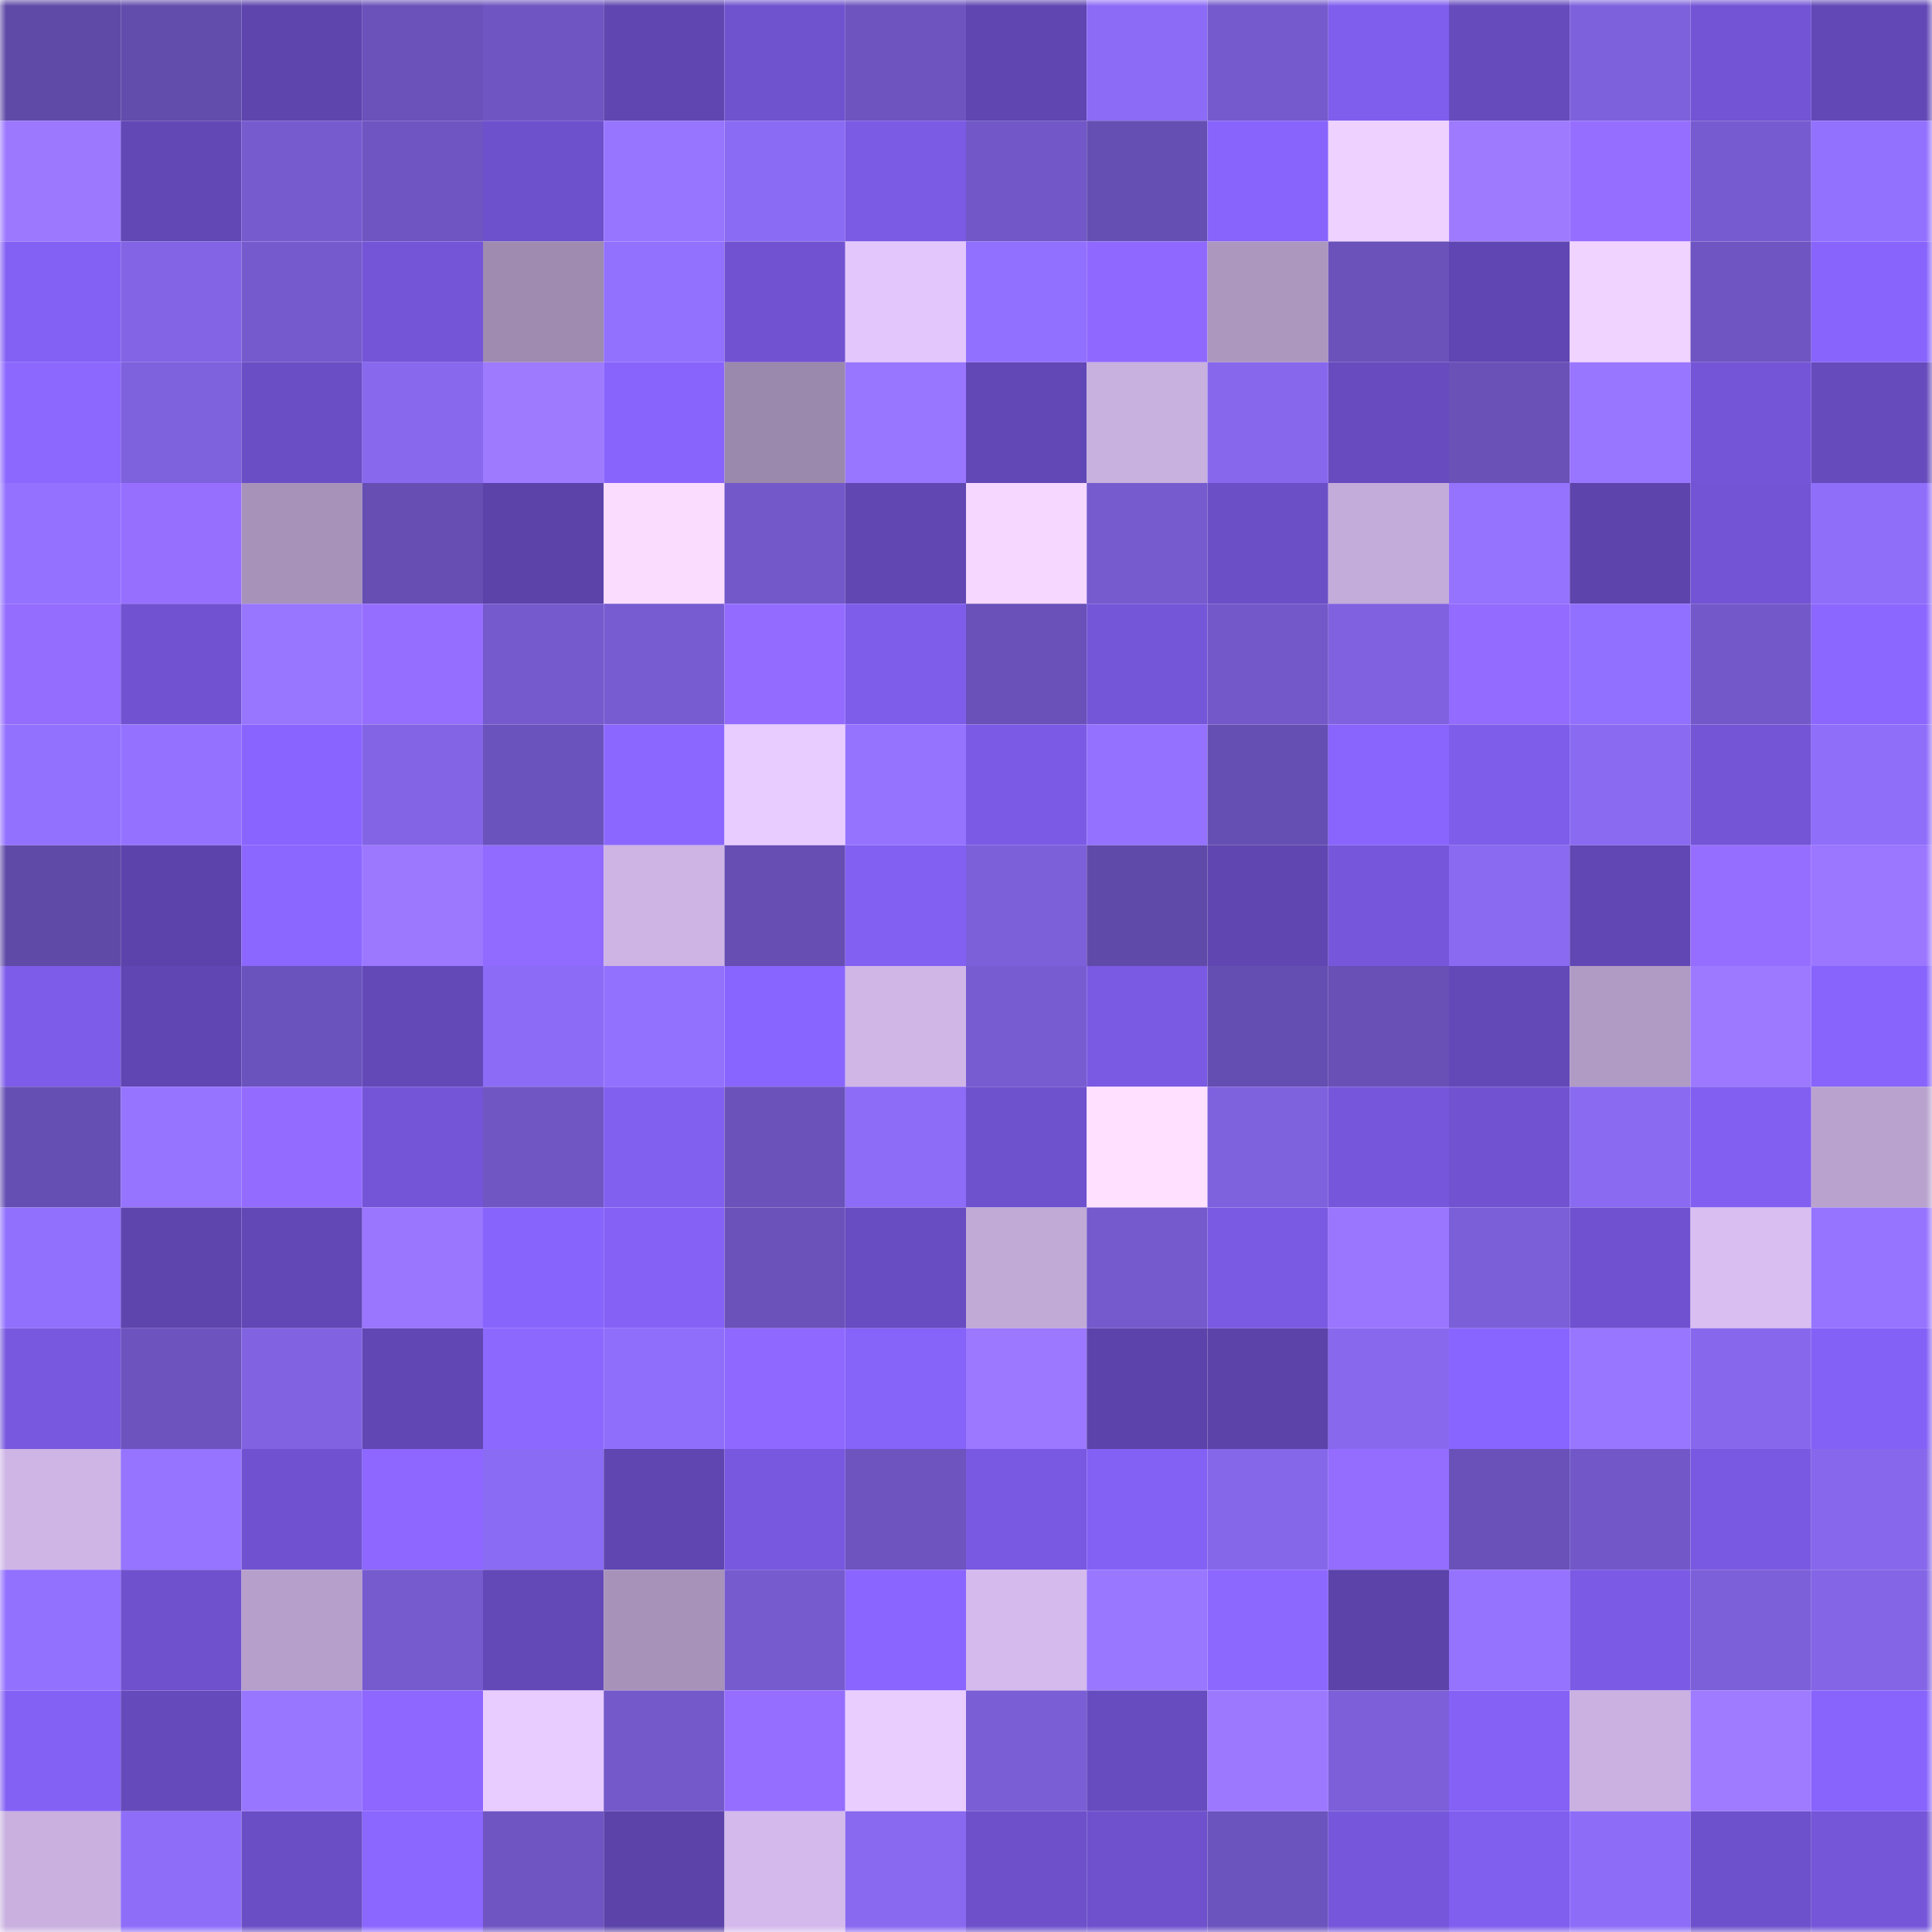 <svg viewBox="0 0 160 160" fill="none" role="img" xmlns="http://www.w3.org/2000/svg" width="240" height="240" name="linea%2Cgeneralist.linea.eth"><mask id="1492517899" mask-type="alpha" maskUnits="userSpaceOnUse" x="0" y="0" width="160" height="160"><rect width="160" height="160" fill="#FFFFFF"></rect></mask><g mask="url(#1492517899)"><rect x="0" y="0" width="10" height="10" fill="#5f4aa7"></rect><rect x="10" y="0" width="10" height="10" fill="#624cac"></rect><rect x="20" y="0" width="10" height="10" fill="#5e45ae"></rect><rect x="30" y="0" width="10" height="10" fill="#6a52ba"></rect><rect x="40" y="0" width="10" height="10" fill="#6e55c1"></rect><rect x="50" y="0" width="10" height="10" fill="#5f46b0"></rect><rect x="60" y="0" width="10" height="10" fill="#6f52ce"></rect><rect x="70" y="0" width="10" height="10" fill="#6d54bf"></rect><rect x="80" y="0" width="10" height="10" fill="#5f46b1"></rect><rect x="90" y="0" width="10" height="10" fill="#8c6cf6"></rect><rect x="100" y="0" width="10" height="10" fill="#745acc"></rect><rect x="110" y="0" width="10" height="10" fill="#7f5eed"></rect><rect x="120" y="0" width="10" height="10" fill="#664bbd"></rect><rect x="130" y="0" width="10" height="10" fill="#7d61dc"></rect><rect x="140" y="0" width="10" height="10" fill="#7254d5"></rect><rect x="150" y="0" width="10" height="10" fill="#6248b6"></rect><rect x="0" y="10" width="10" height="10" fill="#9c78ff"></rect><rect x="10" y="10" width="10" height="10" fill="#6148b5"></rect><rect x="20" y="10" width="10" height="10" fill="#765bcf"></rect><rect x="30" y="10" width="10" height="10" fill="#6e55c1"></rect><rect x="40" y="10" width="10" height="10" fill="#6d50cb"></rect><rect x="50" y="10" width="10" height="10" fill="#9775ff"></rect><rect x="60" y="10" width="10" height="10" fill="#8a6bf3"></rect><rect x="70" y="10" width="10" height="10" fill="#7b5ae4"></rect><rect x="80" y="10" width="10" height="10" fill="#7157c7"></rect><rect x="90" y="10" width="10" height="10" fill="#664fb3"></rect><rect x="100" y="10" width="10" height="10" fill="#8864fd"></rect><rect x="110" y="10" width="10" height="10" fill="#eed1ff"></rect><rect x="120" y="10" width="10" height="10" fill="#9e7aff"></rect><rect x="130" y="10" width="10" height="10" fill="#966eff"></rect><rect x="140" y="10" width="10" height="10" fill="#765bd0"></rect><rect x="150" y="10" width="10" height="10" fill="#9371ff"></rect><rect x="0" y="20" width="10" height="10" fill="#8461f5"></rect><rect x="10" y="20" width="10" height="10" fill="#8264e4"></rect><rect x="20" y="20" width="10" height="10" fill="#755acd"></rect><rect x="30" y="20" width="10" height="10" fill="#7455d8"></rect><rect x="40" y="20" width="10" height="10" fill="#9e8baf"></rect><rect x="50" y="20" width="10" height="10" fill="#9371ff"></rect><rect x="60" y="20" width="10" height="10" fill="#7153d1"></rect><rect x="70" y="20" width="10" height="10" fill="#e3c7fc"></rect><rect x="80" y="20" width="10" height="10" fill="#9170ff"></rect><rect x="90" y="20" width="10" height="10" fill="#8f69ff"></rect><rect x="100" y="20" width="10" height="10" fill="#ac97bf"></rect><rect x="110" y="20" width="10" height="10" fill="#6a52ba"></rect><rect x="120" y="20" width="10" height="10" fill="#6046b2"></rect><rect x="130" y="20" width="10" height="10" fill="#f1d3ff"></rect><rect x="140" y="20" width="10" height="10" fill="#6f55c2"></rect><rect x="150" y="20" width="10" height="10" fill="#8864fd"></rect><rect x="0" y="30" width="10" height="10" fill="#8d68ff"></rect><rect x="10" y="30" width="10" height="10" fill="#7e61dd"></rect><rect x="20" y="30" width="10" height="10" fill="#6a4ec5"></rect><rect x="30" y="30" width="10" height="10" fill="#8869ee"></rect><rect x="40" y="30" width="10" height="10" fill="#9e7aff"></rect><rect x="50" y="30" width="10" height="10" fill="#8864fd"></rect><rect x="60" y="30" width="10" height="10" fill="#9b88ad"></rect><rect x="70" y="30" width="10" height="10" fill="#9976ff"></rect><rect x="80" y="30" width="10" height="10" fill="#6248b6"></rect><rect x="90" y="30" width="10" height="10" fill="#c8b0df"></rect><rect x="100" y="30" width="10" height="10" fill="#8768ed"></rect><rect x="110" y="30" width="10" height="10" fill="#674bbf"></rect><rect x="120" y="30" width="10" height="10" fill="#6951b8"></rect><rect x="130" y="30" width="10" height="10" fill="#9976ff"></rect><rect x="140" y="30" width="10" height="10" fill="#7455d8"></rect><rect x="150" y="30" width="10" height="10" fill="#664bbd"></rect><rect x="0" y="40" width="10" height="10" fill="#9472ff"></rect><rect x="10" y="40" width="10" height="10" fill="#976fff"></rect><rect x="20" y="40" width="10" height="10" fill="#a793ba"></rect><rect x="30" y="40" width="10" height="10" fill="#664eb3"></rect><rect x="40" y="40" width="10" height="10" fill="#5b43aa"></rect><rect x="50" y="40" width="10" height="10" fill="#fadcff"></rect><rect x="60" y="40" width="10" height="10" fill="#7258c9"></rect><rect x="70" y="40" width="10" height="10" fill="#6047b2"></rect><rect x="80" y="40" width="10" height="10" fill="#f5d7ff"></rect><rect x="90" y="40" width="10" height="10" fill="#765bcf"></rect><rect x="100" y="40" width="10" height="10" fill="#6b4fc7"></rect><rect x="110" y="40" width="10" height="10" fill="#c4acda"></rect><rect x="120" y="40" width="10" height="10" fill="#9573ff"></rect><rect x="130" y="40" width="10" height="10" fill="#5d44ac"></rect><rect x="140" y="40" width="10" height="10" fill="#7254d4"></rect><rect x="150" y="40" width="10" height="10" fill="#8f6efa"></rect><rect x="0" y="50" width="10" height="10" fill="#946dff"></rect><rect x="10" y="50" width="10" height="10" fill="#7153d1"></rect><rect x="20" y="50" width="10" height="10" fill="#9976ff"></rect><rect x="30" y="50" width="10" height="10" fill="#966eff"></rect><rect x="40" y="50" width="10" height="10" fill="#755acd"></rect><rect x="50" y="50" width="10" height="10" fill="#775cd1"></rect><rect x="60" y="50" width="10" height="10" fill="#936cff"></rect><rect x="70" y="50" width="10" height="10" fill="#7e5deb"></rect><rect x="80" y="50" width="10" height="10" fill="#6951b9"></rect><rect x="90" y="50" width="10" height="10" fill="#7456d8"></rect><rect x="100" y="50" width="10" height="10" fill="#7358c9"></rect><rect x="110" y="50" width="10" height="10" fill="#8062e0"></rect><rect x="120" y="50" width="10" height="10" fill="#936cff"></rect><rect x="130" y="50" width="10" height="10" fill="#9170ff"></rect><rect x="140" y="50" width="10" height="10" fill="#7258c9"></rect><rect x="150" y="50" width="10" height="10" fill="#8c67ff"></rect><rect x="0" y="60" width="10" height="10" fill="#9371ff"></rect><rect x="10" y="60" width="10" height="10" fill="#9472ff"></rect><rect x="20" y="60" width="10" height="10" fill="#8964fe"></rect><rect x="30" y="60" width="10" height="10" fill="#8264e4"></rect><rect x="40" y="60" width="10" height="10" fill="#6b53bd"></rect><rect x="50" y="60" width="10" height="10" fill="#8c67ff"></rect><rect x="60" y="60" width="10" height="10" fill="#e9ccff"></rect><rect x="70" y="60" width="10" height="10" fill="#9573ff"></rect><rect x="80" y="60" width="10" height="10" fill="#7b5be5"></rect><rect x="90" y="60" width="10" height="10" fill="#9472ff"></rect><rect x="100" y="60" width="10" height="10" fill="#664fb3"></rect><rect x="110" y="60" width="10" height="10" fill="#8965fe"></rect><rect x="120" y="60" width="10" height="10" fill="#7e5dea"></rect><rect x="130" y="60" width="10" height="10" fill="#896af1"></rect><rect x="140" y="60" width="10" height="10" fill="#7355d6"></rect><rect x="150" y="60" width="10" height="10" fill="#8f6efa"></rect><rect x="0" y="70" width="10" height="10" fill="#5f4aa7"></rect><rect x="10" y="70" width="10" height="10" fill="#5c43ab"></rect><rect x="20" y="70" width="10" height="10" fill="#8c67ff"></rect><rect x="30" y="70" width="10" height="10" fill="#9c78ff"></rect><rect x="40" y="70" width="10" height="10" fill="#916bff"></rect><rect x="50" y="70" width="10" height="10" fill="#cdb4e4"></rect><rect x="60" y="70" width="10" height="10" fill="#664eb3"></rect><rect x="70" y="70" width="10" height="10" fill="#8260f2"></rect><rect x="80" y="70" width="10" height="10" fill="#7c60da"></rect><rect x="90" y="70" width="10" height="10" fill="#604aa9"></rect><rect x="100" y="70" width="10" height="10" fill="#5f46b1"></rect><rect x="110" y="70" width="10" height="10" fill="#7657db"></rect><rect x="120" y="70" width="10" height="10" fill="#896af1"></rect><rect x="130" y="70" width="10" height="10" fill="#6047b3"></rect><rect x="140" y="70" width="10" height="10" fill="#966eff"></rect><rect x="150" y="70" width="10" height="10" fill="#9b77ff"></rect><rect x="0" y="80" width="10" height="10" fill="#7e5cea"></rect><rect x="10" y="80" width="10" height="10" fill="#5f46b2"></rect><rect x="20" y="80" width="10" height="10" fill="#6b53bd"></rect><rect x="30" y="80" width="10" height="10" fill="#6349b8"></rect><rect x="40" y="80" width="10" height="10" fill="#8c6cf6"></rect><rect x="50" y="80" width="10" height="10" fill="#9371ff"></rect><rect x="60" y="80" width="10" height="10" fill="#8965ff"></rect><rect x="70" y="80" width="10" height="10" fill="#d0b6e7"></rect><rect x="80" y="80" width="10" height="10" fill="#775cd1"></rect><rect x="90" y="80" width="10" height="10" fill="#7a5ae3"></rect><rect x="100" y="80" width="10" height="10" fill="#654eb2"></rect><rect x="110" y="80" width="10" height="10" fill="#6850b6"></rect><rect x="120" y="80" width="10" height="10" fill="#6349b8"></rect><rect x="130" y="80" width="10" height="10" fill="#b09bc4"></rect><rect x="140" y="80" width="10" height="10" fill="#9d79ff"></rect><rect x="150" y="80" width="10" height="10" fill="#8864fd"></rect><rect x="0" y="90" width="10" height="10" fill="#664fb3"></rect><rect x="10" y="90" width="10" height="10" fill="#9674ff"></rect><rect x="20" y="90" width="10" height="10" fill="#936cff"></rect><rect x="30" y="90" width="10" height="10" fill="#7455d8"></rect><rect x="40" y="90" width="10" height="10" fill="#6f56c3"></rect><rect x="50" y="90" width="10" height="10" fill="#815fef"></rect><rect x="60" y="90" width="10" height="10" fill="#6a52ba"></rect><rect x="70" y="90" width="10" height="10" fill="#8d6cf7"></rect><rect x="80" y="90" width="10" height="10" fill="#6e51cd"></rect><rect x="90" y="90" width="10" height="10" fill="#ffe0ff"></rect><rect x="100" y="90" width="10" height="10" fill="#7e61dd"></rect><rect x="110" y="90" width="10" height="10" fill="#7657db"></rect><rect x="120" y="90" width="10" height="10" fill="#7153d1"></rect><rect x="130" y="90" width="10" height="10" fill="#896af1"></rect><rect x="140" y="90" width="10" height="10" fill="#825ff1"></rect><rect x="150" y="90" width="10" height="10" fill="#b9a3ce"></rect><rect x="0" y="100" width="10" height="10" fill="#9170fe"></rect><rect x="10" y="100" width="10" height="10" fill="#5e45ae"></rect><rect x="20" y="100" width="10" height="10" fill="#6248b6"></rect><rect x="30" y="100" width="10" height="10" fill="#9a76ff"></rect><rect x="40" y="100" width="10" height="10" fill="#8764fc"></rect><rect x="50" y="100" width="10" height="10" fill="#8561f6"></rect><rect x="60" y="100" width="10" height="10" fill="#6a52ba"></rect><rect x="70" y="100" width="10" height="10" fill="#684cc1"></rect><rect x="80" y="100" width="10" height="10" fill="#c2aad7"></rect><rect x="90" y="100" width="10" height="10" fill="#745acc"></rect><rect x="100" y="100" width="10" height="10" fill="#7a5ae3"></rect><rect x="110" y="100" width="10" height="10" fill="#9a76ff"></rect><rect x="120" y="100" width="10" height="10" fill="#7b5fd8"></rect><rect x="130" y="100" width="10" height="10" fill="#7052d0"></rect><rect x="140" y="100" width="10" height="10" fill="#d8bef1"></rect><rect x="150" y="100" width="10" height="10" fill="#9774ff"></rect><rect x="0" y="110" width="10" height="10" fill="#7758de"></rect><rect x="10" y="110" width="10" height="10" fill="#6c53be"></rect><rect x="20" y="110" width="10" height="10" fill="#8163e2"></rect><rect x="30" y="110" width="10" height="10" fill="#6147b4"></rect><rect x="40" y="110" width="10" height="10" fill="#8d68ff"></rect><rect x="50" y="110" width="10" height="10" fill="#8f6efb"></rect><rect x="60" y="110" width="10" height="10" fill="#8f69ff"></rect><rect x="70" y="110" width="10" height="10" fill="#8663f9"></rect><rect x="80" y="110" width="10" height="10" fill="#9b78ff"></rect><rect x="90" y="110" width="10" height="10" fill="#5c43ab"></rect><rect x="100" y="110" width="10" height="10" fill="#5b43aa"></rect><rect x="110" y="110" width="10" height="10" fill="#8869ee"></rect><rect x="120" y="110" width="10" height="10" fill="#8965ff"></rect><rect x="130" y="110" width="10" height="10" fill="#9976ff"></rect><rect x="140" y="110" width="10" height="10" fill="#8768ed"></rect><rect x="150" y="110" width="10" height="10" fill="#8461f6"></rect><rect x="0" y="120" width="10" height="10" fill="#ceb5e5"></rect><rect x="10" y="120" width="10" height="10" fill="#9674ff"></rect><rect x="20" y="120" width="10" height="10" fill="#7052d0"></rect><rect x="30" y="120" width="10" height="10" fill="#8d67ff"></rect><rect x="40" y="120" width="10" height="10" fill="#8a6bf3"></rect><rect x="50" y="120" width="10" height="10" fill="#5f46b0"></rect><rect x="60" y="120" width="10" height="10" fill="#7858df"></rect><rect x="70" y="120" width="10" height="10" fill="#6d54bf"></rect><rect x="80" y="120" width="10" height="10" fill="#7959e1"></rect><rect x="90" y="120" width="10" height="10" fill="#8461f5"></rect><rect x="100" y="120" width="10" height="10" fill="#8567e9"></rect><rect x="110" y="120" width="10" height="10" fill="#946dff"></rect><rect x="120" y="120" width="10" height="10" fill="#6951b9"></rect><rect x="130" y="120" width="10" height="10" fill="#7157c7"></rect><rect x="140" y="120" width="10" height="10" fill="#7a59e2"></rect><rect x="150" y="120" width="10" height="10" fill="#8768ec"></rect><rect x="0" y="130" width="10" height="10" fill="#9371ff"></rect><rect x="10" y="130" width="10" height="10" fill="#6f51ce"></rect><rect x="20" y="130" width="10" height="10" fill="#b6a0cb"></rect><rect x="30" y="130" width="10" height="10" fill="#765bcf"></rect><rect x="40" y="130" width="10" height="10" fill="#6349b8"></rect><rect x="50" y="130" width="10" height="10" fill="#a792b9"></rect><rect x="60" y="130" width="10" height="10" fill="#765bcf"></rect><rect x="70" y="130" width="10" height="10" fill="#8a65ff"></rect><rect x="80" y="130" width="10" height="10" fill="#d5bbed"></rect><rect x="90" y="130" width="10" height="10" fill="#9a77ff"></rect><rect x="100" y="130" width="10" height="10" fill="#8d68ff"></rect><rect x="110" y="130" width="10" height="10" fill="#5b43aa"></rect><rect x="120" y="130" width="10" height="10" fill="#9573ff"></rect><rect x="130" y="130" width="10" height="10" fill="#7b5ae5"></rect><rect x="140" y="130" width="10" height="10" fill="#7c60da"></rect><rect x="150" y="130" width="10" height="10" fill="#8365e5"></rect><rect x="0" y="140" width="10" height="10" fill="#8461f5"></rect><rect x="10" y="140" width="10" height="10" fill="#654abc"></rect><rect x="20" y="140" width="10" height="10" fill="#9976ff"></rect><rect x="30" y="140" width="10" height="10" fill="#8d67ff"></rect><rect x="40" y="140" width="10" height="10" fill="#e8cbff"></rect><rect x="50" y="140" width="10" height="10" fill="#7359ca"></rect><rect x="60" y="140" width="10" height="10" fill="#956eff"></rect><rect x="70" y="140" width="10" height="10" fill="#e9cdff"></rect><rect x="80" y="140" width="10" height="10" fill="#795ed5"></rect><rect x="90" y="140" width="10" height="10" fill="#674cc0"></rect><rect x="100" y="140" width="10" height="10" fill="#9c78ff"></rect><rect x="110" y="140" width="10" height="10" fill="#7c5fd9"></rect><rect x="120" y="140" width="10" height="10" fill="#8561f6"></rect><rect x="130" y="140" width="10" height="10" fill="#cab1e1"></rect><rect x="140" y="140" width="10" height="10" fill="#9f7bff"></rect><rect x="150" y="140" width="10" height="10" fill="#8864fd"></rect><rect x="0" y="150" width="10" height="10" fill="#c9b0df"></rect><rect x="10" y="150" width="10" height="10" fill="#8e6ef9"></rect><rect x="20" y="150" width="10" height="10" fill="#6a4ec5"></rect><rect x="30" y="150" width="10" height="10" fill="#8b66ff"></rect><rect x="40" y="150" width="10" height="10" fill="#6f55c2"></rect><rect x="50" y="150" width="10" height="10" fill="#5b43a9"></rect><rect x="60" y="150" width="10" height="10" fill="#d4baec"></rect><rect x="70" y="150" width="10" height="10" fill="#8969f0"></rect><rect x="80" y="150" width="10" height="10" fill="#6d50ca"></rect><rect x="90" y="150" width="10" height="10" fill="#6f51ce"></rect><rect x="100" y="150" width="10" height="10" fill="#6c54be"></rect><rect x="110" y="150" width="10" height="10" fill="#7657db"></rect><rect x="120" y="150" width="10" height="10" fill="#805eee"></rect><rect x="130" y="150" width="10" height="10" fill="#8d6df8"></rect><rect x="140" y="150" width="10" height="10" fill="#6d50cb"></rect><rect x="150" y="150" width="10" height="10" fill="#7556d9"></rect></g></svg>